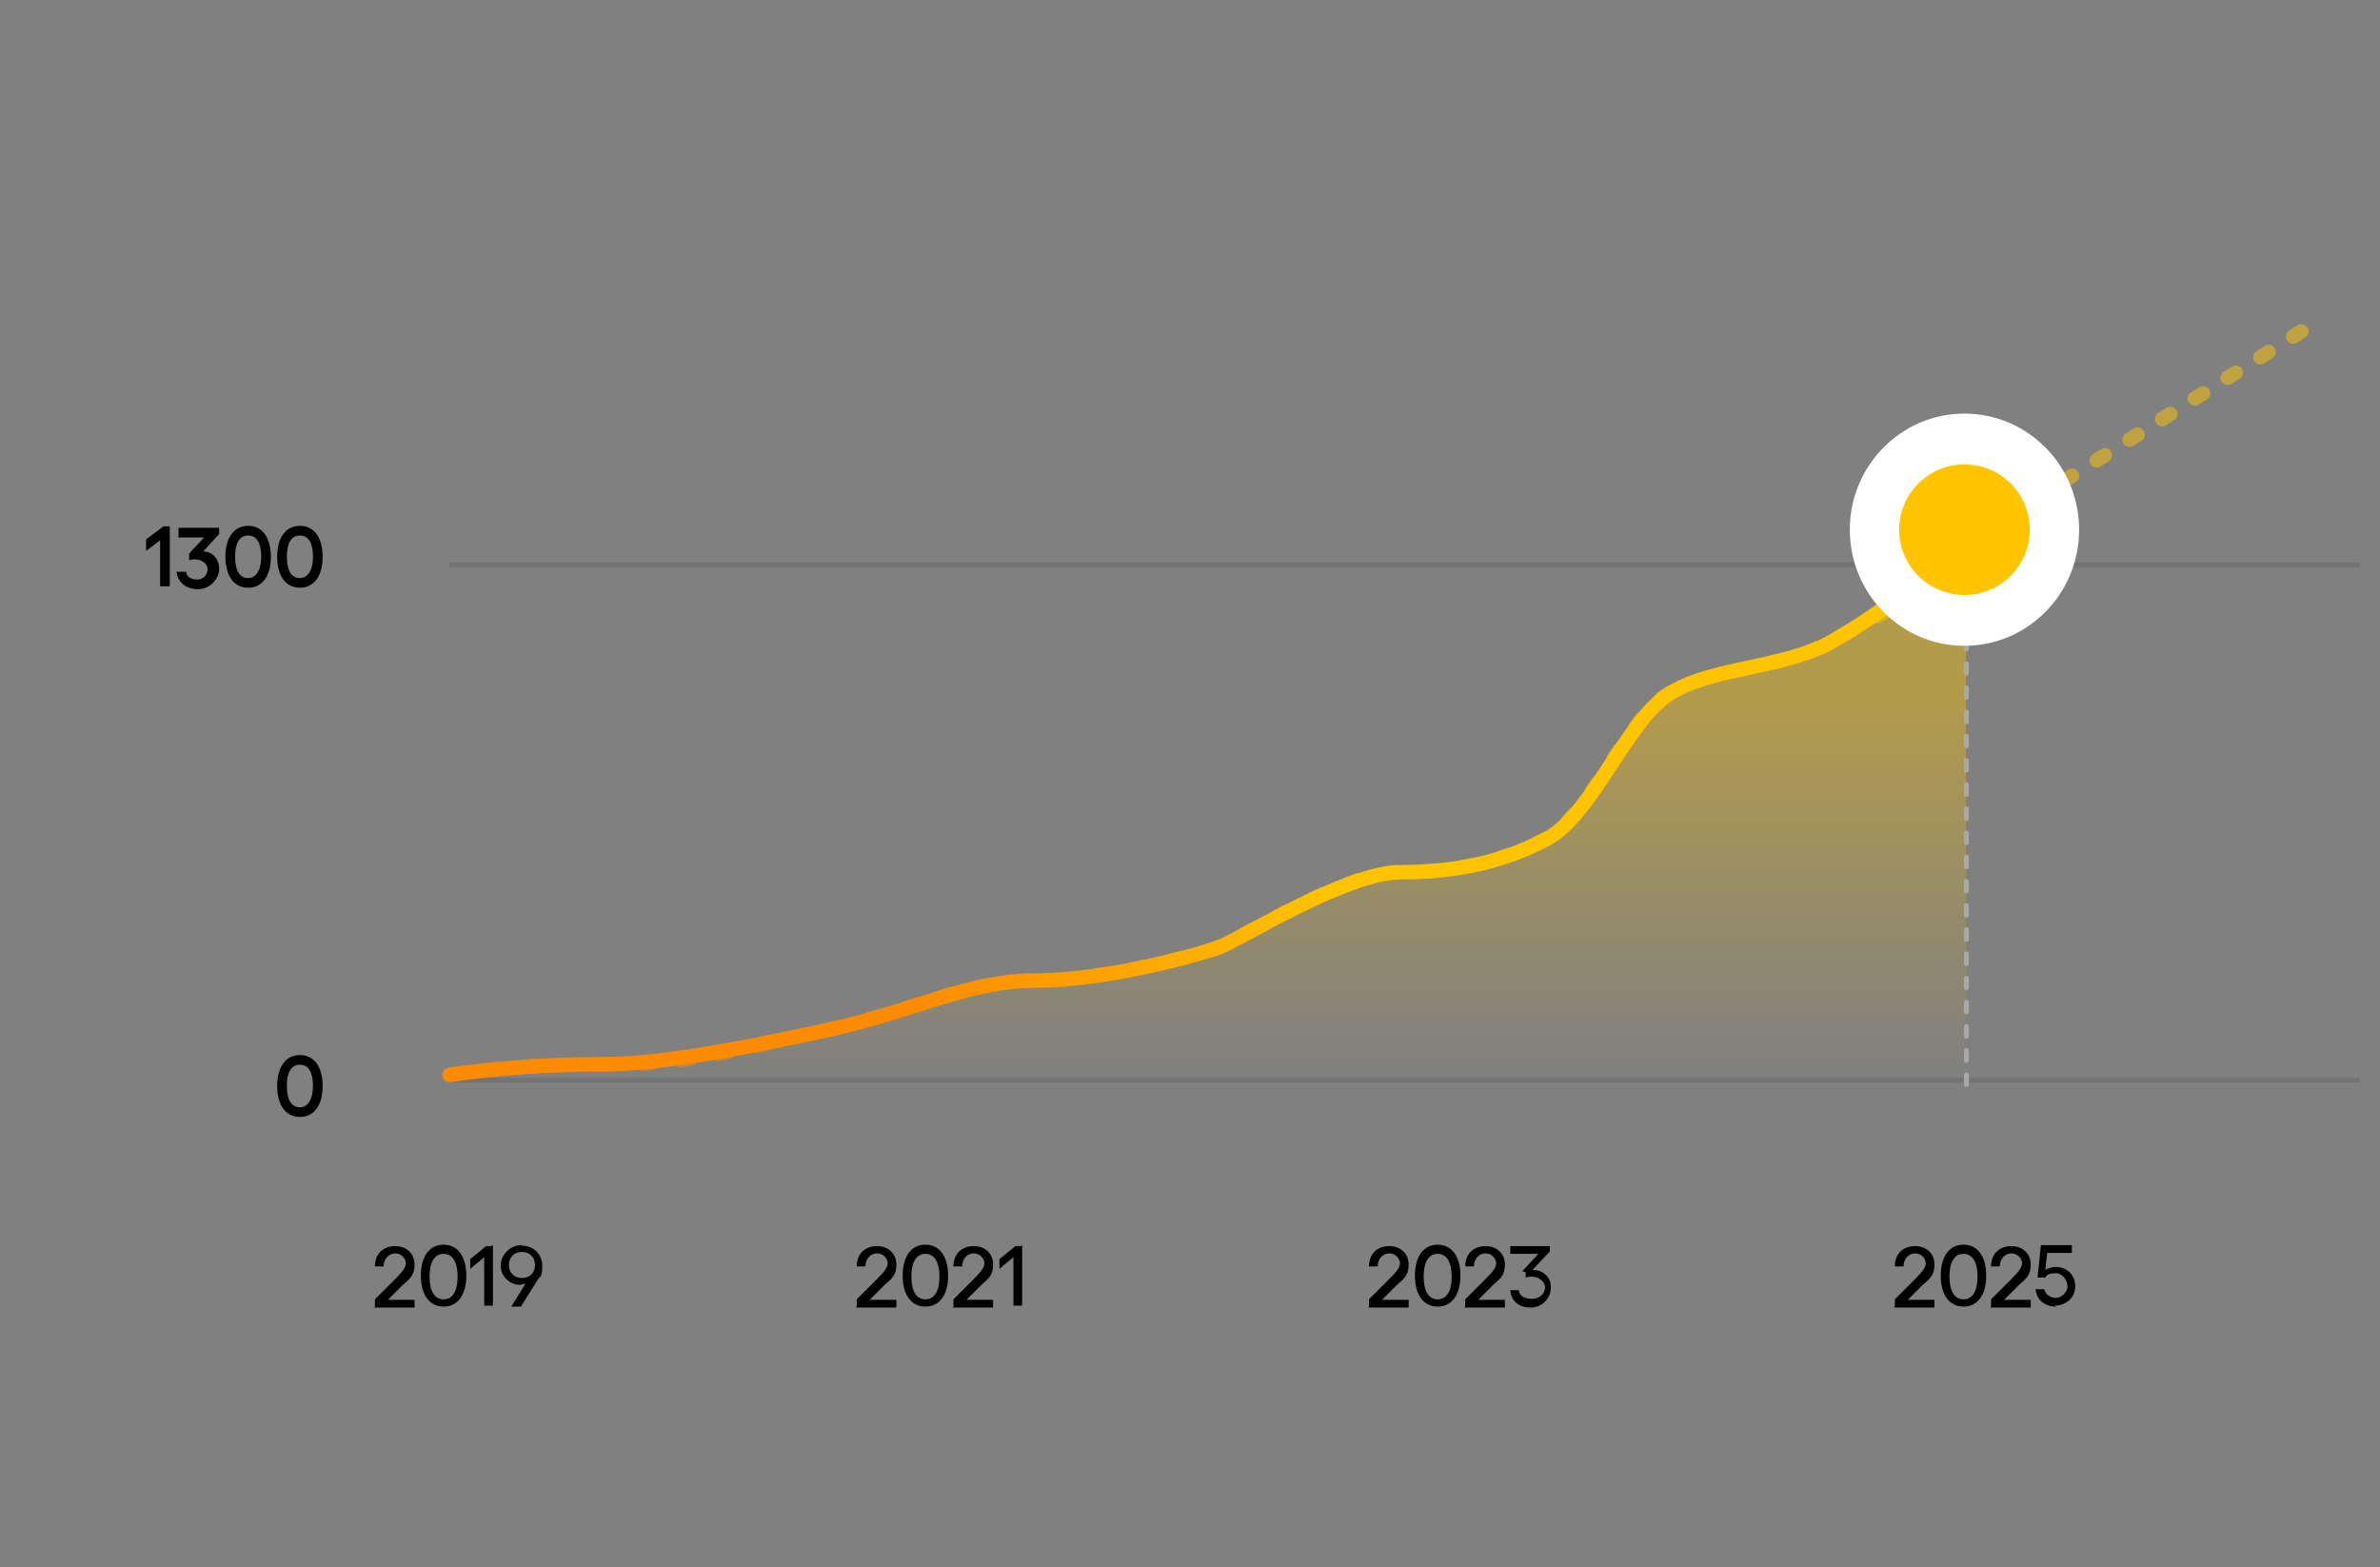 <svg xmlns="http://www.w3.org/2000/svg" xmlns:xlink="http://www.w3.org/1999/xlink" id="Layer_1" viewBox="0 0 492 324"><rect x="0" y="0" width="492" height="324" fill="#808080" stroke="none"/><defs><style>      .st0 {        opacity: 0;      }      .st0, .st1, .st2, .st3, .st4 {        fill: none;      }      .st0, .st3 {        isolation: isolate;        stroke: #000;      }      .st5 {        fill: #fff;      }      .st1 {        stroke: #a9a9a9;        stroke-dasharray: 2 3;      }      .st1, .st2, .st4 {        stroke-linecap: round;      }      .st2 {        stroke: url(#linear-gradient2);      }      .st2, .st4 {        stroke-width: 3px;      }      .st3 {        opacity: .1;      }      .st4 {        stroke: url(#linear-gradient1);        stroke-dasharray: 2 6;        stroke-opacity: .5;      }      .st6 {        fill: #ffc400;      }      .st7 {        fill: url(#linear-gradient);        fill-opacity: .4;      }    </style><linearGradient id="linear-gradient" x1="249.7" y1="-115" x2="249.7" y2="-37.8" gradientTransform="translate(0 260)" gradientUnits="userSpaceOnUse"><stop offset="0" stop-color="#ffc400"></stop><stop offset="1" stop-color="#ffc400" stop-opacity="0"></stop></linearGradient><linearGradient id="linear-gradient1" x1="260.9" y1="-97.9" x2="191.7" y2="-48.7" gradientTransform="translate(0 260)" gradientUnits="userSpaceOnUse"><stop offset="0" stop-color="#ffc400"></stop><stop offset="1" stop-color="#fe8b01"></stop></linearGradient><linearGradient id="linear-gradient2" x1="259.6" y1="-99.1" x2="190.5" y2="-49.8" gradientTransform="translate(0 260)" gradientUnits="userSpaceOnUse"><stop offset="0" stop-color="#ffc400"></stop><stop offset="1" stop-color="#fe8b01"></stop></linearGradient></defs><path d="M77.5,269.9v-1.3l4.4-4.4c1.3-1.3,2-2.2,2-3.1s-.9-2-2.2-2-2.4,1.1-2.4,2.7h-1.8c0-2.7,1.8-4.2,4.2-4.2s4,1.6,4,3.8-.9,2.9-2.4,4.2l-3.1,3.1h5.5v1.6h-8.4l.2-.2ZM91.7,270.1c-2.9,0-4.7-2.4-4.7-6.4s1.8-6.4,4.7-6.4,4.7,2.4,4.7,6.4-1.8,6.4-4.7,6.4ZM91.7,268.6c1.8,0,2.9-1.6,2.9-4.7s-1.1-4.7-2.9-4.7-2.9,1.6-2.9,4.7,1.1,4.7,2.9,4.7ZM101.9,257.5v12.4h-1.8v-10l-2.9,2.4v-2l3.3-2.7h1.1l.2-.2ZM107.9,257.5c2.4,0,4.2,1.8,4.2,4.2s-.4,2-1.1,3.1l-3.3,5.3h-2l2.9-4.7c-.4,0-.9.2-1.1.2-2.2,0-4-1.8-4-4s2-4.2,4.2-4.2h.2ZM107.9,264.2c1.6,0,2.7-1.1,2.7-2.7s-1.1-2.7-2.7-2.7-2.7,1.1-2.7,2.7,1.1,2.7,2.7,2.7Z"></path><path d="M35.1,108.8v12.4h-2v-9.5l-2.9,2.2v-2.4l3.6-2.7h1.3ZM39.3,114.2l2.9-3.1h-5.3v-2h8.4v1.3l-3.3,3.6c2,0,3.3,1.6,3.3,3.6s-1.8,4.2-4.4,4.2-4.2-1.6-4.4-3.6h2c0,.9.9,1.6,2.2,1.6s2.2-.9,2.2-2.2-1.8-2.4-3.8-1.8v-1.3l.2-.2ZM51.3,121.5c-2.9,0-4.7-2.4-4.7-6.4s1.8-6.4,4.7-6.4,4.7,2.4,4.7,6.4-1.8,6.4-4.7,6.4ZM51.3,119.5c1.6,0,2.7-1.6,2.7-4.4s-.9-4.4-2.7-4.4-2.7,1.6-2.7,4.4.9,4.4,2.7,4.4ZM62,121.5c-2.9,0-4.7-2.4-4.7-6.4s1.8-6.4,4.7-6.4,4.7,2.4,4.7,6.4-1.8,6.4-4.7,6.4ZM62,119.5c1.6,0,2.7-1.6,2.7-4.4s-.9-4.4-2.7-4.4-2.7,1.6-2.7,4.4.9,4.4,2.7,4.4Z"></path><path d="M62,230.9c-2.9,0-4.7-2.4-4.7-6.4s1.8-6.4,4.7-6.4,4.7,2.4,4.7,6.4-1.8,6.4-4.7,6.4ZM62,228.9c1.6,0,2.7-1.6,2.7-4.4s-.9-4.4-2.7-4.4-2.7,1.6-2.7,4.4.9,4.4,2.7,4.4Z"></path><path d="M177.1,269.9v-1.3l4.4-4.4c1.3-1.3,2-2.2,2-3.1s-.9-2-2.2-2-2.4,1.1-2.4,2.7h-1.8c0-2.7,1.8-4.2,4.2-4.2s4,1.6,4,3.8-.9,2.9-2.4,4.2l-3.1,3.1h5.5v1.6h-8.4l.2-.2ZM191.3,270.1c-2.9,0-4.7-2.4-4.7-6.4s1.8-6.4,4.7-6.4,4.7,2.4,4.7,6.4-1.8,6.4-4.7,6.4ZM191.3,268.6c1.8,0,2.9-1.6,2.9-4.7s-1.1-4.7-2.9-4.7-2.9,1.6-2.9,4.7,1.1,4.7,2.9,4.7ZM197.1,269.9v-1.3l4.4-4.4c1.3-1.3,2-2.2,2-3.1s-.9-2-2.2-2-2.4,1.1-2.4,2.7h-1.8c0-2.7,1.8-4.2,4.2-4.2s4,1.6,4,3.8-.9,2.9-2.4,4.2l-3.1,3.1h5.5v1.6h-8.4l.2-.2ZM211.3,257.5v12.4h-1.8v-10l-2.9,2.4v-2l3.3-2.7h1.1l.2-.2Z"></path><path d="M283,269.9v-1.3l4.4-4.4c1.3-1.3,2-2.2,2-3.1s-.9-2-2.2-2-2.4,1.1-2.4,2.7h-1.8c0-2.7,1.8-4.2,4.2-4.2s4,1.6,4,3.8-.9,2.9-2.4,4.2l-3.1,3.1h5.5v1.6h-8.4l.2-.2ZM297.2,270.1c-2.9,0-4.7-2.4-4.7-6.4s1.8-6.4,4.7-6.4,4.7,2.4,4.7,6.4-1.8,6.4-4.7,6.4ZM297.2,268.6c1.8,0,2.9-1.6,2.9-4.7s-1.1-4.7-2.9-4.7-2.9,1.6-2.9,4.7,1.1,4.7,2.9,4.7ZM302.9,269.9v-1.3l4.4-4.4c1.3-1.3,2-2.2,2-3.1s-.9-2-2.2-2-2.4,1.1-2.4,2.7h-1.8c0-2.7,1.8-4.2,4.2-4.2s4,1.6,4,3.8-.9,2.9-2.4,4.2l-3.1,3.1h5.5v1.6h-8.4l.2-.2ZM314.7,262.8l3.3-3.6h-5.8v-1.6h8.2v1.1l-3.6,3.8c2,0,3.8,1.3,3.8,3.6s-1.8,4.2-4.2,4.2-4-1.3-4.2-3.6h1.8c0,1.1,1.1,1.8,2.7,1.8s2.7-1.1,2.7-2.4-1.8-2.7-4-2v-1.1l-.7-.2Z"></path><path d="M391.7,269.9v-1.3l4.4-4.4c1.3-1.3,2-2.2,2-3.1s-.9-2-2.2-2-2.4,1.1-2.4,2.7h-1.8c0-2.7,1.8-4.2,4.2-4.2s4,1.6,4,3.8-.9,2.9-2.4,4.2l-3.1,3.1h5.5v1.6h-8.4l.2-.2ZM405.9,270.1c-2.9,0-4.7-2.4-4.7-6.4s1.8-6.4,4.7-6.4,4.7,2.4,4.7,6.4-1.8,6.4-4.7,6.4ZM405.9,268.6c1.8,0,2.9-1.6,2.9-4.7s-1.1-4.7-2.9-4.7-2.9,1.6-2.9,4.7,1.1,4.7,2.9,4.7ZM411.6,269.9v-1.3l4.4-4.4c1.3-1.3,2-2.2,2-3.1s-.9-2-2.2-2-2.4,1.1-2.4,2.7h-1.8c0-2.7,1.8-4.2,4.2-4.2s4,1.6,4,3.8-.9,2.9-2.4,4.2l-3.1,3.1h5.5v1.6h-8.4l.2-.2ZM425,270.1c-2.2,0-4-1.3-4.2-3.6h1.8c.2,1.1,1.3,1.8,2.4,1.8s2.4-1.1,2.4-2.4-1.1-2.7-2.4-2.7-1.8.2-2.2.9h-1.6l.7-6.7h6.4v1.6h-5.1l-.4,3.6c.4-.4,1.3-.7,2.2-.7,2.2,0,4,1.6,4,4s-2,4-4.2,4l.2.2Z"></path><path class="st3" d="M92.8,223.3h395"></path><path class="st0" d="M92.8,63.6h395"></path><path class="st0" d="M92.8,170.1h395"></path><path class="st3" d="M92.8,116.8h395"></path><path class="st7" d="M252.1,195.6c-4.4,1.6-23.5,6.9-37.9,6.9s-25.1,6.4-43.9,10.4c-21.7,4.7-35.7,6.9-45.5,6.9-18.6,0-31.7,2.2-31.7,2.2h313.3v-112.7c-6.4,10-20,18.9-27.7,23.3-10,5.5-25.3,5.1-33.7,10.9-8.4,5.5-15.8,24.9-24.9,29.7-9.3,4.9-18.9,6.9-30.2,6.9s-33.1,13.8-37.5,15.5h-.2Z"></path><path class="st4" d="M92.8,222.2s13.1-2.2,31.7-2.2,24-2.2,45.5-6.9c18.9-4,29.5-10.4,43.9-10.4s33.5-5.3,37.9-6.9c4.4-1.6,26.2-15.5,37.5-15.5s20.9-2,30.2-6.9c9.3-4.9,16.4-24,24.9-29.7,8.4-5.5,23.7-5.3,33.7-10.9,7.8-4.4,22.6-11.1,29.1-21.1l71.4-45"></path><path class="st2" d="M406.1,109.5c-6.4,10-20,18.9-27.7,23.3-10,5.5-25.3,5.1-33.7,10.9-8.4,5.5-15.8,24.9-24.9,29.7-9.3,4.9-18.9,6.9-30.2,6.9s-33.1,13.8-37.5,15.5c-4.4,1.6-23.5,6.9-37.9,6.9s-25.1,6.4-43.9,10.4c-21.7,4.7-35.7,6.9-45.5,6.9-18.6,0-31.7,2.2-31.7,2.2"></path><path class="st1" d="M406.5,224.2v-113.8"></path><ellipse class="st5" cx="406.1" cy="109.5" rx="23.7" ry="24"></ellipse><circle class="st6" cx="406.1" cy="109.5" r="13.5"></circle></svg>